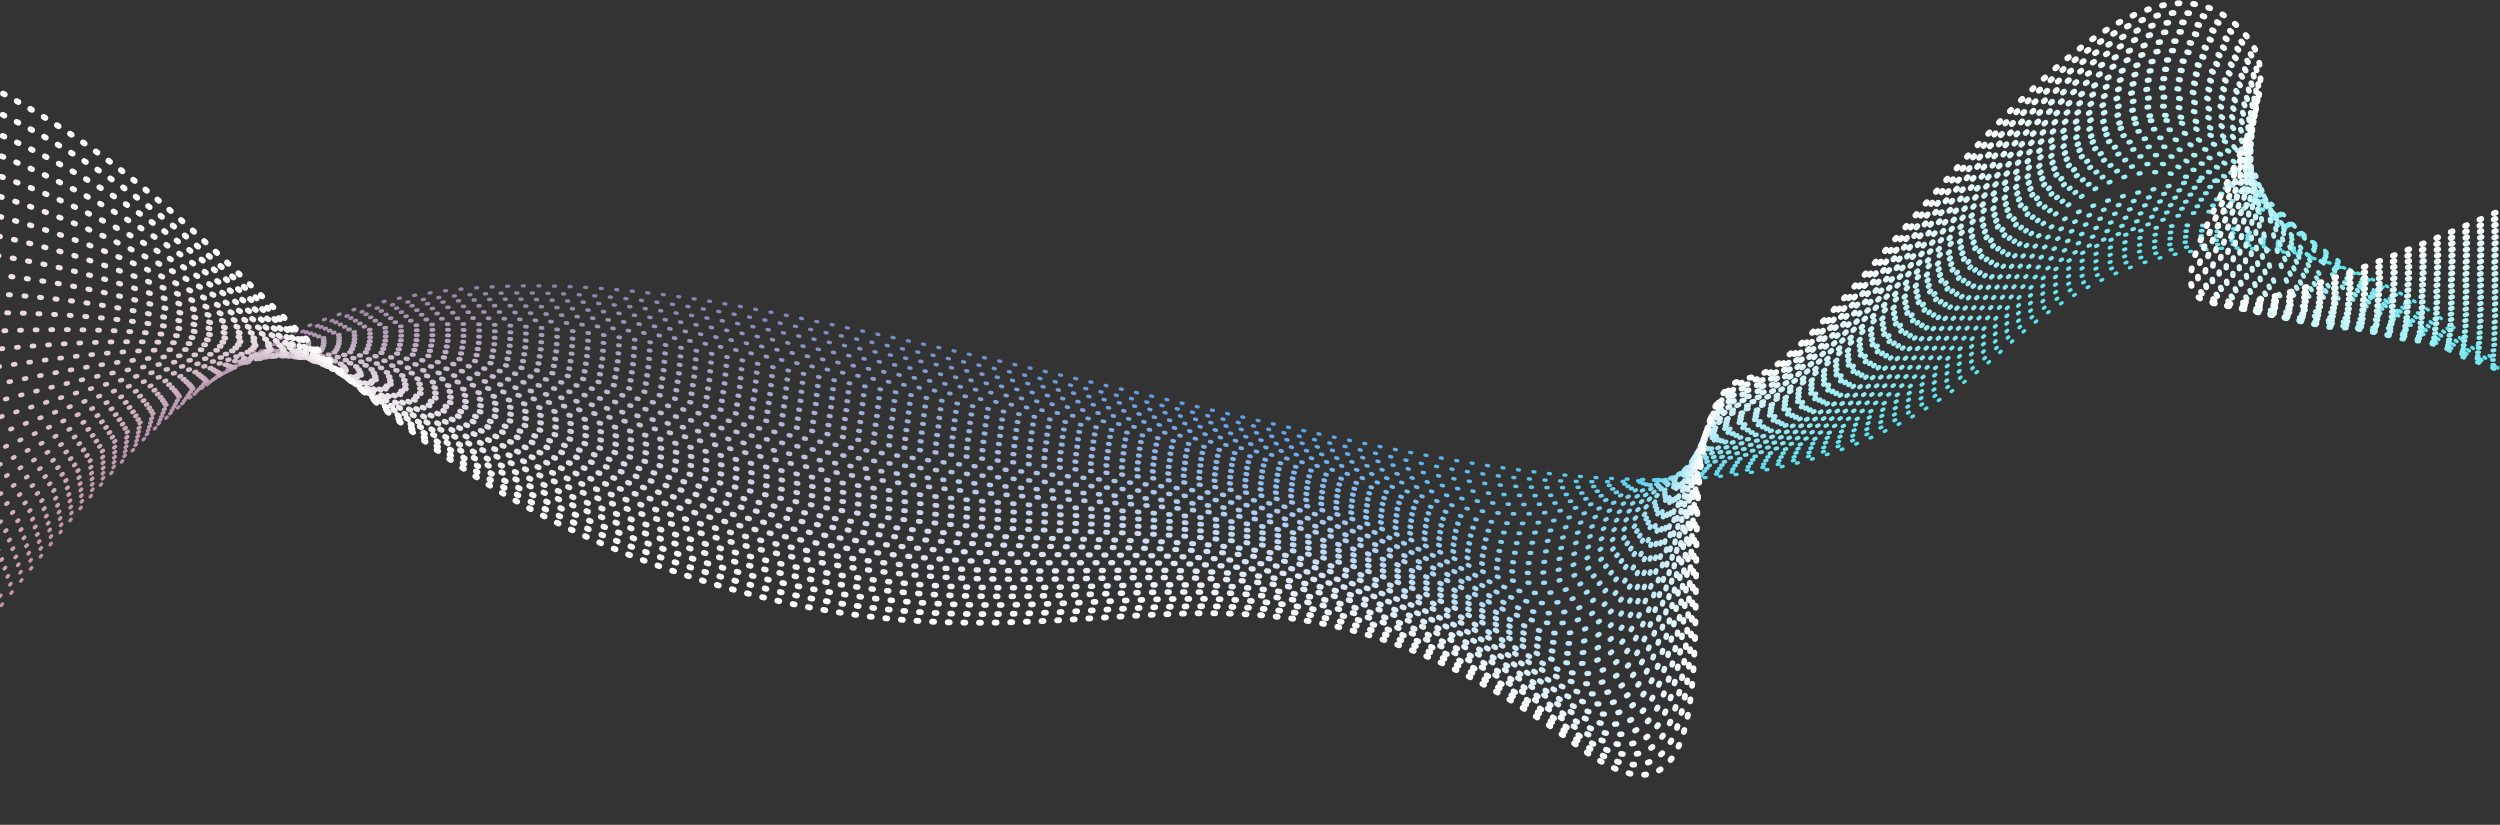 <svg xmlns="http://www.w3.org/2000/svg" width="1706.667" height="563.077"><rect width="100%" height="100%" fill="#333333" stroke="none"/><defs><clipPath clipPathUnits="userSpaceOnUse" id="a"><path d="M0 720h1280V0H0z"/></clipPath><clipPath clipPathUnits="userSpaceOnUse" id="b"><path d="M-108.355 552.745H1294v-427.1H-108.355z"/></clipPath><clipPath clipPathUnits="userSpaceOnUse" id="c"><path d="M-102.878 426.738H1290.51V130.437H-102.878z"/></clipPath><clipPath clipPathUnits="userSpaceOnUse" id="e"><path d="M-101.598 428.627H1289.42V143.498H-101.598z"/></clipPath><clipPath clipPathUnits="userSpaceOnUse" id="g"><path d="M-100.335 430.727H1289.27V156.538H-100.335z"/></clipPath><clipPath clipPathUnits="userSpaceOnUse" id="i"><path d="M-99.067 433.059H1289.38V169.572H-99.067z"/></clipPath><clipPath clipPathUnits="userSpaceOnUse" id="k"><path d="M-97.795 435.639H1289.48V182.602H-97.795z"/></clipPath><clipPath clipPathUnits="userSpaceOnUse" id="m"><path d="M-96.519 438.476H1289.54v-242.85H-96.519z"/></clipPath><clipPath clipPathUnits="userSpaceOnUse" id="o"><path d="M-95.228 445.535H1289.56V208.65H-95.227z"/></clipPath><clipPath clipPathUnits="userSpaceOnUse" id="q"><path d="M-93.976 448.688H1289.61V221.643H-93.976z"/></clipPath><clipPath clipPathUnits="userSpaceOnUse" id="s"><path d="M-92.722 451.85H1289.65V234.629H-92.722z"/></clipPath><clipPath clipPathUnits="userSpaceOnUse" id="u"><path d="M-91.468 455.027H1289.68V247.611H-91.468z"/></clipPath><clipPath clipPathUnits="userSpaceOnUse" id="w"><path d="M-90.212 458.225H1289.71V260.586H-90.212z"/></clipPath><clipPath clipPathUnits="userSpaceOnUse" id="y"><path d="M-88.772 461.454H1289.92V258.318H-88.772z"/></clipPath><clipPath clipPathUnits="userSpaceOnUse" id="A"><path d="M-87.509 465.81H1289.93V253.165H-87.509z"/></clipPath><clipPath clipPathUnits="userSpaceOnUse" id="C"><path d="M-86.284 470.179H1289.96V248.003H-86.284z"/></clipPath><clipPath clipPathUnits="userSpaceOnUse" id="E"><path d="M-85.06 474.591h1375.04V242.834H-85.06z"/></clipPath><clipPath clipPathUnits="userSpaceOnUse" id="G"><path d="M-83.838 479.037H1290V237.66H-83.838z"/></clipPath><clipPath clipPathUnits="userSpaceOnUse" id="I"><path d="M-82.653 483.515H1290.03V232.48H-82.652z"/></clipPath><clipPath clipPathUnits="userSpaceOnUse" id="K"><path d="M-81.435 488.02H1290.05V227.297H-81.435z"/></clipPath><clipPath clipPathUnits="userSpaceOnUse" id="M"><path d="M-80.255 492.549H1290.07V222.111H-80.255z"/></clipPath><clipPath clipPathUnits="userSpaceOnUse" id="O"><path d="M-79.078 495.137H1290.09V216.922H-79.078z"/></clipPath><clipPath clipPathUnits="userSpaceOnUse" id="Q"><path d="M-77.904 499.776H1290.11V211.732H-77.904z"/></clipPath><clipPath clipPathUnits="userSpaceOnUse" id="S"><path d="M-76.768 504.46H1290.14V206.539H-76.768z"/></clipPath><clipPath clipPathUnits="userSpaceOnUse" id="U"><path d="M-75.602 509.185H1290.15v-307.84H-75.602z"/></clipPath><clipPath clipPathUnits="userSpaceOnUse" id="W"><path d="M-74.474 513.945H1290.18V196.149H-74.474z"/></clipPath><clipPath clipPathUnits="userSpaceOnUse" id="Y"><path d="M-73.35 518.736H1290.2V190.952H-73.35z"/></clipPath><clipPath clipPathUnits="userSpaceOnUse" id="aa"><path d="M-72.229 523.552H1290.22V185.754H-72.229z"/></clipPath><clipPath clipPathUnits="userSpaceOnUse" id="ac"><path d="M-71.143 528.389H1290.25V180.561H-71.143z"/></clipPath><clipPath clipPathUnits="userSpaceOnUse" id="ae"><path d="M-70.03 533.243h1360.29V175.36H-70.03z"/></clipPath><clipPath clipPathUnits="userSpaceOnUse" id="ag"><path d="M-68.949 538.109H1290.29v-367.95H-68.949z"/></clipPath><clipPath clipPathUnits="userSpaceOnUse" id="ai"><path d="M-67.84 542.984H1290.3V165.016H-67.84z"/></clipPath><clipPath clipPathUnits="userSpaceOnUse" id="ak"><path d="M-66.937 547.863H1290.16v-388.08H-66.937z"/></clipPath><clipPath clipPathUnits="userSpaceOnUse" id="am"><path d="M-65.86 552.745h1356.04V154.55H-65.86z"/></clipPath><linearGradient x1="0" y1="0" x2="1" y2="0" gradientUnits="userSpaceOnUse" gradientTransform="translate(-108.355 441.413) scale(1401.71)" spreadMethod="pad" id="d"><stop offset="0" stop-color="#f1a6a7"/><stop offset=".345" stop-color="#8c7fa5"/><stop offset=".615" stop-color="#5aa0eb"/><stop offset=".808" stop-color="#5ae3ee"/><stop offset="1" stop-color="#5ae3ee"/></linearGradient><linearGradient x1="0" y1="0" x2="1" y2="0" gradientUnits="userSpaceOnUse" gradientTransform="translate(-107.207 433.938) scale(1400.58)" spreadMethod="pad" id="f"><stop offset="0" stop-color="#f1a9aa"/><stop offset=".345" stop-color="#9083a8"/><stop offset=".615" stop-color="#5fa3ec"/><stop offset=".808" stop-color="#5fe4ef"/><stop offset="1" stop-color="#5fe4ef"/></linearGradient><linearGradient x1="0" y1="0" x2="1" y2="0" gradientUnits="userSpaceOnUse" gradientTransform="translate(-106.06 426.368) scale(1399.46)" spreadMethod="pad" id="h"><stop offset="0" stop-color="#f2acad"/><stop offset=".345" stop-color="#9387ab"/><stop offset=".615" stop-color="#65a6ec"/><stop offset=".808" stop-color="#65e5ef"/><stop offset="1" stop-color="#65e5ef"/></linearGradient><linearGradient x1="0" y1="0" x2="1" y2="0" gradientUnits="userSpaceOnUse" gradientTransform="translate(-104.912 418.685) scale(1398.33)" spreadMethod="pad" id="j"><stop offset="0" stop-color="#f2afb0"/><stop offset=".345" stop-color="#978bae"/><stop offset=".615" stop-color="#6aa9ed"/><stop offset=".808" stop-color="#6ae6f0"/><stop offset="1" stop-color="#6ae6f0"/></linearGradient><linearGradient x1="0" y1="0" x2="1" y2="0" gradientUnits="userSpaceOnUse" gradientTransform="translate(-103.765 410.88) scale(1397.2)" spreadMethod="pad" id="l"><stop offset="0" stop-color="#f3b1b2"/><stop offset=".345" stop-color="#9b90b1"/><stop offset=".615" stop-color="#6facee"/><stop offset=".808" stop-color="#6fe7f0"/><stop offset="1" stop-color="#6fe7f0"/></linearGradient><linearGradient x1="0" y1="0" x2="1" y2="0" gradientUnits="userSpaceOnUse" gradientTransform="translate(-102.617 402.949) scale(1396.08)" spreadMethod="pad" id="n"><stop offset="0" stop-color="#f3b4b5"/><stop offset=".345" stop-color="#9f94b4"/><stop offset=".615" stop-color="#75afee"/><stop offset=".808" stop-color="#75e8f1"/><stop offset="1" stop-color="#75e8f1"/></linearGradient><linearGradient x1="0" y1="0" x2="1" y2="0" gradientUnits="userSpaceOnUse" gradientTransform="translate(-101.47 392.907) scale(1394.95)" spreadMethod="pad" id="p"><stop offset="0" stop-color="#f4b7b8"/><stop offset=".345" stop-color="#a298b6"/><stop offset=".615" stop-color="#7ab2ef"/><stop offset=".808" stop-color="#7ae8f1"/><stop offset="1" stop-color="#7ae8f1"/></linearGradient><linearGradient x1="0" y1="0" x2="1" y2="0" gradientUnits="userSpaceOnUse" gradientTransform="translate(-100.322 384.835) scale(1393.82)" spreadMethod="pad" id="r"><stop offset="0" stop-color="#f4babb"/><stop offset=".345" stop-color="#a69cb9"/><stop offset=".615" stop-color="#7fb5f0"/><stop offset=".808" stop-color="#7fe9f2"/><stop offset="1" stop-color="#7fe9f2"/></linearGradient><linearGradient x1="0" y1="0" x2="1" y2="0" gradientUnits="userSpaceOnUse" gradientTransform="translate(-99.174 376.76) scale(1392.7)" spreadMethod="pad" id="t"><stop offset="0" stop-color="#f5bdbe"/><stop offset=".345" stop-color="#aaa0bc"/><stop offset=".615" stop-color="#85b9f0"/><stop offset=".808" stop-color="#85eaf2"/><stop offset="1" stop-color="#85eaf2"/></linearGradient><linearGradient x1="0" y1="0" x2="1" y2="0" gradientUnits="userSpaceOnUse" gradientTransform="translate(-98.027 368.681) scale(1391.57)" spreadMethod="pad" id="v"><stop offset="0" stop-color="#f5c0c1"/><stop offset=".345" stop-color="#ada4bf"/><stop offset=".615" stop-color="#8abcf1"/><stop offset=".808" stop-color="#8aebf3"/><stop offset="1" stop-color="#8aebf3"/></linearGradient><linearGradient x1="0" y1="0" x2="1" y2="0" gradientUnits="userSpaceOnUse" gradientTransform="translate(-96.88 360.595) scale(1390.44)" spreadMethod="pad" id="x"><stop offset="0" stop-color="#f6c3c3"/><stop offset=".345" stop-color="#b1a8c2"/><stop offset=".615" stop-color="#8fbff1"/><stop offset=".808" stop-color="#8fecf3"/><stop offset="1" stop-color="#8fecf3"/></linearGradient><linearGradient x1="0" y1="0" x2="1" y2="0" gradientUnits="userSpaceOnUse" gradientTransform="translate(-95.732 360.114) scale(1389.32)" spreadMethod="pad" id="z"><stop offset="0" stop-color="#f6c6c6"/><stop offset=".345" stop-color="#b5acc5"/><stop offset=".615" stop-color="#95c2f2"/><stop offset=".808" stop-color="#95edf4"/><stop offset="1" stop-color="#95edf4"/></linearGradient><linearGradient x1="0" y1="0" x2="1" y2="0" gradientUnits="userSpaceOnUse" gradientTransform="translate(-94.584 360.512) scale(1388.19)" spreadMethod="pad" id="B"><stop offset="0" stop-color="#f6c8c9"/><stop offset=".345" stop-color="#b9b1c8"/><stop offset=".615" stop-color="#9ac5f3"/><stop offset=".808" stop-color="#9aeef5"/><stop offset="1" stop-color="#9aeef5"/></linearGradient><linearGradient x1="0" y1="0" x2="1" y2="0" gradientUnits="userSpaceOnUse" gradientTransform="translate(-93.437 360.909) scale(1387.06)" spreadMethod="pad" id="D"><stop offset="0" stop-color="#f7cbcc"/><stop offset=".345" stop-color="#bcb5cb"/><stop offset=".615" stop-color="#9fc8f3"/><stop offset=".808" stop-color="#9feff5"/><stop offset="1" stop-color="#9feff5"/></linearGradient><linearGradient x1="0" y1="0" x2="1" y2="0" gradientUnits="userSpaceOnUse" gradientTransform="translate(-92.29 361.288) scale(1385.94)" spreadMethod="pad" id="F"><stop offset="0" stop-color="#f7cecf"/><stop offset=".345" stop-color="#c0b9ce"/><stop offset=".615" stop-color="#a5cbf4"/><stop offset=".808" stop-color="#a5f0f6"/><stop offset="1" stop-color="#a5f0f6"/></linearGradient><linearGradient x1="0" y1="0" x2="1" y2="0" gradientUnits="userSpaceOnUse" gradientTransform="translate(-91.142 361.652) scale(1384.81)" spreadMethod="pad" id="H"><stop offset="0" stop-color="#f8d1d2"/><stop offset=".345" stop-color="#c4bdd1"/><stop offset=".615" stop-color="#aacef5"/><stop offset=".808" stop-color="#aaf1f6"/><stop offset="1" stop-color="#aaf1f6"/></linearGradient><linearGradient x1="0" y1="0" x2="1" y2="0" gradientUnits="userSpaceOnUse" gradientTransform="translate(-89.994 362.002) scale(1383.68)" spreadMethod="pad" id="J"><stop offset="0" stop-color="#f8d4d4"/><stop offset=".345" stop-color="#c7c1d3"/><stop offset=".615" stop-color="#afd1f5"/><stop offset=".808" stop-color="#aff1f7"/><stop offset="1" stop-color="#aff1f7"/></linearGradient><linearGradient x1="0" y1="0" x2="1" y2="0" gradientUnits="userSpaceOnUse" gradientTransform="translate(-88.847 362.341) scale(1382.56)" spreadMethod="pad" id="L"><stop offset="0" stop-color="#f9d7d7"/><stop offset=".345" stop-color="#cbc5d6"/><stop offset=".615" stop-color="#b4d4f6"/><stop offset=".808" stop-color="#b4f2f7"/><stop offset="1" stop-color="#b4f2f7"/></linearGradient><linearGradient x1="0" y1="0" x2="1" y2="0" gradientUnits="userSpaceOnUse" gradientTransform="translate(-87.7 362.67) scale(1381.43)" spreadMethod="pad" id="N"><stop offset="0" stop-color="#f9dada"/><stop offset=".345" stop-color="#cfc9d9"/><stop offset=".615" stop-color="#bad7f7"/><stop offset=".808" stop-color="#baf3f8"/><stop offset="1" stop-color="#baf3f8"/></linearGradient><linearGradient x1="0" y1="0" x2="1" y2="0" gradientUnits="userSpaceOnUse" gradientTransform="translate(-86.552 363.97) scale(1380.3)" spreadMethod="pad" id="P"><stop offset="0" stop-color="#fadddd"/><stop offset=".345" stop-color="#d2cddc"/><stop offset=".615" stop-color="#bfdaf7"/><stop offset=".808" stop-color="#bff4f8"/><stop offset="1" stop-color="#bff4f8"/></linearGradient><linearGradient x1="0" y1="0" x2="1" y2="0" gradientUnits="userSpaceOnUse" gradientTransform="translate(-85.404 364.246) scale(1379.18)" spreadMethod="pad" id="R"><stop offset="0" stop-color="#fadfe0"/><stop offset=".345" stop-color="#d6d2df"/><stop offset=".615" stop-color="#c4ddf8"/><stop offset=".808" stop-color="#c4f5f9"/><stop offset="1" stop-color="#c4f5f9"/></linearGradient><linearGradient x1="0" y1="0" x2="1" y2="0" gradientUnits="userSpaceOnUse" gradientTransform="translate(-84.257 364.5) scale(1378.05)" spreadMethod="pad" id="T"><stop offset="0" stop-color="#fae2e3"/><stop offset=".345" stop-color="#dad6e2"/><stop offset=".615" stop-color="#cae0f9"/><stop offset=".808" stop-color="#caf6fa"/><stop offset="1" stop-color="#caf6fa"/></linearGradient><linearGradient x1="0" y1="0" x2="1" y2="0" gradientUnits="userSpaceOnUse" gradientTransform="translate(-83.109 364.735) scale(1376.92)" spreadMethod="pad" id="V"><stop offset="0" stop-color="#fbe5e5"/><stop offset=".345" stop-color="#dedae5"/><stop offset=".615" stop-color="#cfe3f9"/><stop offset=".808" stop-color="#cff7fa"/><stop offset="1" stop-color="#cff7fa"/></linearGradient><linearGradient x1="0" y1="0" x2="1" y2="0" gradientUnits="userSpaceOnUse" gradientTransform="translate(-81.962 364.953) scale(1375.8)" spreadMethod="pad" id="X"><stop offset="0" stop-color="#fbe8e8"/><stop offset=".345" stop-color="#e1dee8"/><stop offset=".615" stop-color="#d4e6fa"/><stop offset=".808" stop-color="#d4f8fb"/><stop offset="1" stop-color="#d4f8fb"/></linearGradient><linearGradient x1="0" y1="0" x2="1" y2="0" gradientUnits="userSpaceOnUse" gradientTransform="translate(-80.814 365.156) scale(1374.67)" spreadMethod="pad" id="Z"><stop offset="0" stop-color="#fcebeb"/><stop offset=".345" stop-color="#e5e2eb"/><stop offset=".615" stop-color="#daeafa"/><stop offset=".808" stop-color="#daf9fb"/><stop offset="1" stop-color="#daf9fb"/></linearGradient><linearGradient x1="0" y1="0" x2="1" y2="0" gradientUnits="userSpaceOnUse" gradientTransform="translate(-79.666 365.347) scale(1373.54)" spreadMethod="pad" id="ab"><stop offset="0" stop-color="#fceeee"/><stop offset=".345" stop-color="#e9e6ee"/><stop offset=".615" stop-color="#dfedfb"/><stop offset=".808" stop-color="#dffafc"/><stop offset="1" stop-color="#dffafc"/></linearGradient><linearGradient x1="0" y1="0" x2="1" y2="0" gradientUnits="userSpaceOnUse" gradientTransform="translate(-78.519 365.525) scale(1372.41)" spreadMethod="pad" id="ad"><stop offset="0" stop-color="#fdf1f1"/><stop offset=".345" stop-color="#eceaf0"/><stop offset=".615" stop-color="#e4f0fc"/><stop offset=".808" stop-color="#e4fafc"/><stop offset="1" stop-color="#e4fafc"/></linearGradient><linearGradient x1="0" y1="0" x2="1" y2="0" gradientUnits="userSpaceOnUse" gradientTransform="translate(-77.371 365.698) scale(1371.29)" spreadMethod="pad" id="af"><stop offset="0" stop-color="#fdf4f4"/><stop offset=".345" stop-color="#f0eef3"/><stop offset=".615" stop-color="#eaf3fc"/><stop offset=".808" stop-color="#eafbfd"/><stop offset="1" stop-color="#eafbfd"/></linearGradient><linearGradient x1="0" y1="0" x2="1" y2="0" gradientUnits="userSpaceOnUse" gradientTransform="translate(-76.224 365.866) scale(1370.16)" spreadMethod="pad" id="ah"><stop offset="0" stop-color="#fef6f6"/><stop offset=".345" stop-color="#f4f3f6"/><stop offset=".615" stop-color="#eff6fd"/><stop offset=".808" stop-color="#effcfd"/><stop offset="1" stop-color="#effcfd"/></linearGradient><linearGradient x1="0" y1="0" x2="1" y2="0" gradientUnits="userSpaceOnUse" gradientTransform="translate(-75.076 366) scale(1369.03)" spreadMethod="pad" id="aj"><stop offset="0" stop-color="#fef9f9"/><stop offset=".345" stop-color="#f8f7f9"/><stop offset=".615" stop-color="#f4f9fe"/><stop offset=".808" stop-color="#f4fdfe"/><stop offset="1" stop-color="#f4fdfe"/></linearGradient><linearGradient x1="0" y1="0" x2="1" y2="0" gradientUnits="userSpaceOnUse" gradientTransform="translate(-73.929 366.177) scale(1367.91)" spreadMethod="pad" id="al"><stop offset="0" stop-color="#fffcfc"/><stop offset=".345" stop-color="#fbfbfc"/><stop offset=".615" stop-color="#fafcfe"/><stop offset=".808" stop-color="#fafefe"/><stop offset="1" stop-color="#fafefe"/></linearGradient></defs><g clip-path="url(#a)" transform="matrix(1.333 0 0 -1.333 0 736.993)"><g clip-path="url(#b)"><g clip-path="url(#c)"><path d="M0 0c171.547 151.9 174.379 325.929 498.245 261.408 327.278-65.2 492.967-145 630.278-18.2 125.358 115.762 243.529 2.652 263.153-17.919" fill="none" stroke="url(#d)" stroke-width="1.71" stroke-linecap="round" stroke-linejoin="round" stroke-dasharray=".998,6.988" transform="translate(-102.023 131.292)"/></g><g clip-path="url(#e)"><path d="M0 0c172.349 144.704 175.443 308.626 495.47 243.997 131.361-27.052 234.009-50.79 323.855-70.84 69.799-15.577 123.614-12.911 175.531-5.424 48.184 6.982 91.868 28.901 133.069 66.895 24.151 22.269 48.138 35.689 70.669 42.46 97.69 29.36 171.312-53.015 190.668-63.823" fill="none" stroke="url(#f)" stroke-width="1.751" stroke-linecap="round" stroke-linejoin="round" stroke-dasharray="1,7.002" transform="translate(-100.722 144.374)"/></g><g clip-path="url(#g)"><path d="M0 0c173.173 137.536 176.751 292.507 492.711 226.608 134.052-27.959 235.478-47.967 328.326-71.413 70.869-17.895 120.361-6.413 172.614 1.058 47.462 6.848 91.824 31.259 133.692 69.817 24.648 22.693 49.182 35.835 71.757 41.678 98.731 25.555 164.713-62.428 188.717-65.875" fill="none" stroke="url(#h)" stroke-width="1.793" stroke-linecap="round" stroke-linejoin="round" stroke-dasharray=".998,6.989" transform="translate(-99.438 157.434)"/></g><g clip-path="url(#i)"><path d="M0 0c173.99 130.354 177.922 275.717 489.948 209.224 136.691-29.13 236.94-45.102 332.797-71.985 71.937-20.175 117.107.083 169.696 7.538 46.74 6.716 91.78 33.618 134.316 72.74 25.144 23.118 50.184 35.979 72.844 40.895 98.816 21.437 156.286-70.648 187.015-67.123" fill="none" stroke="url(#j)" stroke-width="1.835" stroke-linecap="round" stroke-linejoin="round" stroke-dasharray=".998,6.983" transform="translate(-98.15 170.49)"/></g><g clip-path="url(#k)"><path d="M0 0c174.802 123.171 179.081 258.873 487.18 191.844 139.331-30.312 238.401-42.196 337.269-72.556 73.005-22.419 113.853 6.58 166.778 14.019 46.018 6.582 91.736 35.975 134.94 75.661 25.641 23.544 51.142 36.127 73.932 40.113 98.019 17.146 146.505-77.646 185.298-67.992" fill="none" stroke="url(#l)" stroke-width="1.876" stroke-linecap="round" stroke-linejoin="round" stroke-dasharray=".998,6.983" transform="translate(-96.857 183.54)"/></g><g clip-path="url(#m)"><path d="M0 0c175.61 115.986 180.227 241.979 484.408 174.47 141.969-31.508 239.863-39.253 341.74-73.128 74.077-24.631 110.6 13.077 163.861 20.499 45.296 6.451 91.692 38.335 135.563 78.584 26.138 23.969 52.059 36.281 75.019 39.331 96.664 12.839 136.006-83.919 183.549-68.718" fill="none" stroke="url(#n)" stroke-width="1.918" stroke-linecap="round" stroke-linejoin="round" stroke-dasharray=".999,6.99" transform="translate(-95.56 196.585)"/></g><g clip-path="url(#o)"><path d="M0 0c176.404 108.799 181.355 225.031 481.621 157.096 144.607-32.718 241.328-36.277 346.212-73.701 75.151-26.815 107.345 19.575 160.943 26.981 44.574 6.317 91.648 40.693 136.187 81.506 26.634 24.393 53.905 31.582 76.106 38.548 90.956 28.536 124.936-88.884 181.764-69.359" fill="none" stroke="url(#p)" stroke-width="1.959" stroke-linecap="round" stroke-linejoin="round" stroke-dasharray="1.002,7.016" transform="translate(-94.248 209.63)"/></g><g clip-path="url(#q)"><path d="M0 0c177.236 101.619 182.491 208.071 478.873 139.754 147.243-33.94 242.8-33.269 350.684-74.273 76.232-28.974 104.091 26.072 158.025 33.462 43.853 6.184 91.604 43.051 136.811 84.428 27.13 24.818 54.741 30.993 77.193 37.765 89.109 26.877 113.857-94.547 179.994-69.999" fill="none" stroke="url(#r)" stroke-width="2.001" stroke-linecap="round" stroke-linejoin="round" stroke-dasharray="1,6.998" transform="translate(-92.975 222.643)"/></g><g clip-path="url(#s)"><path d="M0 0c178.067 94.438 183.615 191.071 476.124 122.417C626 87.24 720.403 92.186 831.279 47.573c77.319-31.111 100.854 32.45 155.107 39.942 43.145 5.957 91.561 45.409 137.435 87.35 27.627 25.244 55.488 30.451 78.281 36.983 87.288 25.016 102.635-100.066 178.228-70.62" fill="none" stroke="url(#t)" stroke-width="2.043" stroke-linecap="round" stroke-linejoin="round" stroke-dasharray=".998,6.987" transform="translate(-91.7 235.65)"/></g><g clip-path="url(#u)"><path d="M0 0c178.896 87.257 184.73 174.033 473.374 105.086C625.882 68.657 719.14 77.92 833 29.67c78.412-33.229 97.602 38.936 152.19 46.422 42.423 5.819 91.516 47.769 138.058 90.273 28.123 25.669 56.147 29.968 79.368 36.2 85.514 22.954 91.315-105.469 176.449-71.233" fill="none" stroke="url(#v)" stroke-width="2.084" stroke-linecap="round" stroke-linejoin="round" stroke-dasharray=".998,6.983" transform="translate(-90.425 248.653)"/></g><g clip-path="url(#w)"><path d="M0 0c179.724 80.075 185.834 156.959 470.622 87.761C625.759 50.066 717.886 63.684 834.72 11.773c79.512-35.329 94.349 45.423 149.272 52.903 41.702 5.68 91.472 50.127 138.682 93.195 28.62 26.093 56.722 29.558 80.456 35.418 83.801 20.692 79.928-110.799 174.667-71.842" fill="none" stroke="url(#x)" stroke-width="2.126" stroke-linecap="round" stroke-linejoin="round" stroke-dasharray=".998,6.985" transform="translate(-89.149 261.649)"/></g><g clip-path="url(#y)"><path d="M0 0c180.373 72.864 186.84 139.756 467.687 70.368C625.45 31.39 716.458 49.403 836.257-6.192c80.618-37.413 91.096 51.91 146.354 59.384 40.981 5.543 91.428 52.485 139.305 96.117 29.117 26.518 57.219 29.237 81.543 34.635 82.202 18.244 68.479-116.226 173.061-72.372" fill="none" stroke="url(#z)" stroke-width="2.168" stroke-linecap="round" stroke-linejoin="round" stroke-dasharray=".999,6.994" transform="translate(-87.689 274.713)"/></g><g clip-path="url(#A)"><path d="M0 0c181.194 65.681 187.92 122.623 464.927 53.06 160.386-40.276 250.29-17.832 373.042-77.132 81.732-39.484 87.843 58.399 143.436 65.865 40.259 5.406 91.384 54.844 139.929 99.04 29.613 26.943 58.63 42.318 82.631 33.852 82.095 1.176 57.03-121.744 171.264-72.984" fill="none" stroke="url(#B)" stroke-width="2.209" stroke-linecap="round" stroke-linejoin="round" stroke-dasharray="1.002,7.017" transform="translate(-86.404 287.692)"/></g><g clip-path="url(#C)"><path d="M0 0c182.052 58.503 189.009 105.479 462.207 35.771C625.211-5.82 714.025 21.091 839.719-41.933c82.853-41.543 84.591 64.89 140.519 72.346 39.538 5.271 91.34 57.202 140.552 101.962 30.11 27.368 59.596 42.883 83.719 33.07 80.078-1.781 45.51-126.922 169.484-73.58" fill="none" stroke="url(#D)" stroke-width="2.251" stroke-linecap="round" stroke-linejoin="round" stroke-dasharray="1.001,7.006" transform="translate(-85.158 300.651)"/></g><g clip-path="url(#E)"><path d="M0 0c182.911 51.325 190.09 88.307 459.487 18.487C625.106-24.437 712.845 6.976 841.471-59.79c83.981-43.591 81.338 71.381 137.601 78.827 38.816 5.137 91.296 59.561 141.176 104.884 30.607 27.793 60.56 43.448 84.806 32.287 78.046-4.741 33.971-132.072 167.697-74.178" fill="none" stroke="url(#F)" stroke-width="2.292" stroke-linecap="round" stroke-linejoin="round" stroke-dasharray="1.001,7.004" transform="translate(-83.914 313.607)"/></g><g clip-path="url(#G)"><path d="M0 0c183.771 44.147 191.164 71.108 456.769 1.205C624.998-43.069 711.678-7.12 843.225-77.643 928.339-123.273 921.309.23 977.908 7.665c38.094 5.003 91.252 61.919 141.8 107.806 31.103 28.218 61.524 44.013 85.893 31.505 76.003-7.705 22.416-137.201 165.904-74.778" fill="none" stroke="url(#H)" stroke-width="2.334" stroke-linecap="round" stroke-linejoin="round" stroke-dasharray="1.001,7.009" transform="translate(-82.67 326.56)"/></g><g><g clip-path="url(#I)"><path d="M0 0c184.668 36.973 192.248 53.894 454.088-16.065 170.835-45.644 256.47-5.126 390.928-79.42 86.255-47.661 74.83 84.366 131.765 91.788 37.372 4.871 91.208 64.277 142.423 110.729 31.6 28.642 62.49 44.578 86.981 30.722 73.955-10.672 10.844-142.324 164.126-75.37" fill="none" stroke="url(#J)" stroke-width="2.376" stroke-linecap="round" stroke-linejoin="round" stroke-dasharray=".998,6.986" transform="translate(-81.465 339.5)"/></g></g><g><g clip-path="url(#K)"><path d="M0 0c185.532 29.794 193.307 36.642 451.375-33.341 173.435-47.032 258.042-1.912 395.399-79.992 87.402-49.683 71.576 90.861 128.848 98.269 36.649 4.74 91.164 66.636 143.046 113.651 32.096 29.068 63.455 45.143 88.068 29.94 71.897-13.641-.733-147.422 162.328-75.971" fill="none" stroke="url(#L)" stroke-width="2.417" stroke-linecap="round" stroke-linejoin="round" stroke-dasharray="1.001,7.006" transform="translate(-80.226 352.447)"/></g></g><g><g clip-path="url(#M)"><path d="M0 0c186.434 22.62 194.379 19.377 448.699-50.609 176.029-48.441 259.625 1.313 399.871-80.564 88.555-51.7 68.322 97.358 125.93 104.749 35.927 4.61 91.12 68.995 143.67 116.574 32.593 29.492 64.419 45.708 89.156 29.157 69.834-16.612-12.323-152.516 160.542-76.566" fill="none" stroke="url(#N)" stroke-width="2.459" stroke-linecap="round" stroke-linejoin="round" stroke-dasharray="1,6.999" transform="translate(-79.025 365.387)"/></g></g><g><g clip-path="url(#O)"><path d="M0 0c187.337 15.446 195.445 2.086 446.026-67.878 178.618-49.87 261.217 4.55 404.342-81.136 89.714-53.71 65.069 103.856 123.013 111.231 35.205 4.48 91.076 71.353 144.294 119.495 33.089 29.918 62.696 41.773 90.243 28.375 63.436-30.853-23.977-157.748 158.753-77.163" fill="none" stroke="url(#P)" stroke-width="2.501" stroke-linecap="round" stroke-linejoin="round" stroke-dasharray="1,6.999" transform="translate(-77.828 378.326)"/></g></g><g><g clip-path="url(#Q)"><path d="M0 0c188.244 8.271 196.505-15.229 443.357-85.146 181.199-51.322 262.819 7.797 408.813-81.708 90.878-55.715 61.814 110.355 120.095 117.711 34.483 4.352 91.032 73.712 144.917 122.418 33.586 30.342 63.56 42.533 91.331 27.592 61.169-32.91-35.579-162.804 156.96-77.76" fill="none" stroke="url(#R)" stroke-width="2.542" stroke-linecap="round" stroke-linejoin="round" stroke-dasharray="1.001,7.008" transform="translate(-76.633 391.266)"/></g></g><g><g clip-path="url(#S)"><path d="M0 0c189.187 1.101 197.579-32.563 440.726-102.415 183.773-52.796 264.43 11.053 413.284-82.281 92.048-57.715 58.56 116.857 117.178 124.193 33.759 4.224 90.987 76.07 145.541 125.34 34.082 30.767 64.473 43.345 92.417 26.809 58.999-34.912-47.188-167.86 155.18-78.352" fill="none" stroke="url(#T)" stroke-width="2.584" stroke-linecap="round" stroke-linejoin="round" stroke-dasharray=".998,6.988" transform="translate(-75.476 404.206)"/></g></g><g><g clip-path="url(#U)"><path d="M0 0c190.101-6.074 198.629-49.924 438.064-119.687 186.34-54.293 266.051 14.319 417.756-82.852 93.223-59.712 55.305 123.36 114.26 130.673 33.037 4.098 90.944 78.428 146.164 128.262 34.579 31.192 65.445 44.204 93.506 26.027 56.925-36.876-58.797-172.905 153.379-78.952" fill="none" stroke="url(#V)" stroke-width="2.625" stroke-linecap="round" stroke-linejoin="round" stroke-dasharray="1.001,7.009" transform="translate(-74.29 417.149)"/></g></g><g><g clip-path="url(#W)"><path d="M0 0c191.052-13.246 199.693-67.306 435.44-136.963 188.899-55.814 267.681 17.593 422.228-83.424 94.402-61.704 52.05 129.866 111.342 137.154 32.314 3.972 90.9 80.787 146.788 131.184 35.075 31.618 66.477 45.106 94.593 25.245 54.956-38.822-70.413-177.951 151.594-79.545" fill="none" stroke="url(#X)" stroke-width="2.667" stroke-linecap="round" stroke-linejoin="round" stroke-dasharray="1,7.003" transform="translate(-73.14 430.095)"/></g></g><g><g clip-path="url(#Y)"><path d="M0 0c192.005-20.417 200.753-84.712 432.82-154.243 191.448-57.361 269.319 20.873 426.699-83.996 95.587-63.694 48.795 136.373 108.424 143.634 31.592 3.848 90.856 83.146 147.412 134.107 35.572 32.042 67.573 46.043 95.68 24.462 53.092-40.763-82.029-182.992 149.804-80.14" fill="none" stroke="url(#Z)" stroke-width="2.709" stroke-linecap="round" stroke-linejoin="round" stroke-dasharray="1,7.003" transform="translate(-71.995 443.046)"/></g></g><g><g clip-path="url(#aa)"><path d="M0 0c192.962-27.589 201.809-102.141 430.203-171.528 193.989-58.934 270.966 24.161 431.171-84.568 96.776-65.68 45.539 142.883 105.506 150.115 30.869 3.723 90.812 85.504 148.036 137.029 36.068 32.468 68.733 47.01 96.768 23.68 51.33-42.718-93.648-188.031 148.013-80.736" fill="none" stroke="url(#ab)" stroke-width="2.75" stroke-linecap="round" stroke-linejoin="round" stroke-dasharray="1.001,7.008" transform="translate(-70.854 456.002)"/></g></g><g><g clip-path="url(#ac)"><path d="M0 0c193.953-34.758 202.879-119.594 427.622-188.823 196.52-60.536 272.62 27.454 435.642-85.141 97.969-67.664 42.269 149.515 102.589 156.597 30.138 3.659 90.768 87.862 148.659 139.951 36.565 32.892 69.958 47.999 97.855 22.897 49.673-44.699-105.273-193.072 146.232-81.327" fill="none" stroke="url(#ad)" stroke-width="2.792" stroke-linecap="round" stroke-linejoin="round" stroke-dasharray=".998,6.986" transform="translate(-69.747 468.969)"/></g></g><g><g clip-path="url(#ae)"><path d="M0 0c194.916-41.93 203.926-137.068 425.012-206.12 199.04-62.166 274.282 30.754 440.114-85.712 99.166-69.646 39.015 156.012 99.671 163.077 29.416 3.527 90.724 90.221 149.282 142.873 37.062 33.317 71.247 49.006 98.943 22.115 48.113-46.715-116.894-198.104 144.435-81.925" fill="none" stroke="url(#af)" stroke-width="2.834" stroke-linecap="round" stroke-linejoin="round" stroke-dasharray="1,7.001" transform="translate(-68.612 481.936)"/></g></g><g><g clip-path="url(#ag)"><path d="M0 0c195.912-49.1 204.986-154.568 422.436-223.43 201.549-63.825 275.951 34.059 444.585-86.284 100.368-71.625 35.762 162.509 96.753 169.558 28.695 3.394 90.68 92.579 149.907 145.796 37.558 33.742 72.595 50.019 100.03 21.331 46.648-48.779-128.522-203.14 142.65-82.517" fill="none" stroke="url(#ah)" stroke-width="2.875" stroke-linecap="round" stroke-linejoin="round" stroke-dasharray=".998,6.989" transform="translate(-67.511 494.917)"/></g></g><g><g clip-path="url(#ai)"><path d="M0 0c196.88-56.273 206.023-172.086 419.832-240.739 204.046-65.517 277.873 37.706 449.057-86.856 101.717-73.402 32.508 169.006 93.836 176.039 27.972 3.261 90.635 94.938 150.529 148.718 38.055 34.167 74.001 51.036 101.118 20.549 45.271-50.898-140.145-208.169 140.85-83.117" fill="none" stroke="url(#aj)" stroke-width="2.917" stroke-linecap="round" stroke-linejoin="round" stroke-dasharray="1.002,7.011" transform="translate(-66.382 507.897)"/></g></g><g><g clip-path="url(#ak)"><path d="M0 0c198.043-63.434 207.065-190.033 417.432-258.118 206.412-67.601 279.437 40.853 453.529-87.428 102.855-75.478 29.254 175.503 90.917 182.519 27.251 3.129 90.592 97.297 151.154 151.641 38.551 34.592 75.458 52.049 102.205 19.766 43.969-53.068-151.7-213.14 138.897-83.784" fill="none" stroke="url(#al)" stroke-width="2.958" stroke-linecap="round" stroke-linejoin="round" stroke-dasharray="1.001,7.007" transform="translate(-65.457 520.947)"/></g></g><g><g clip-path="url(#am)"><path d="M-64.36 533.955C134.683 463.358 143.867 326.718 350.5 258.5c209-69 281 44 458-88 103.992-77.554 26 182 88 189 43.447 4.905 187.45 261.036 255.07 173.546 42.75-55.313-163.33-218.173 137.108-84.378" fill="none" stroke="#fff" stroke-width="3" stroke-linecap="round" stroke-linejoin="round" stroke-dasharray="1.001,7.006"/></g></g></g></g></svg>